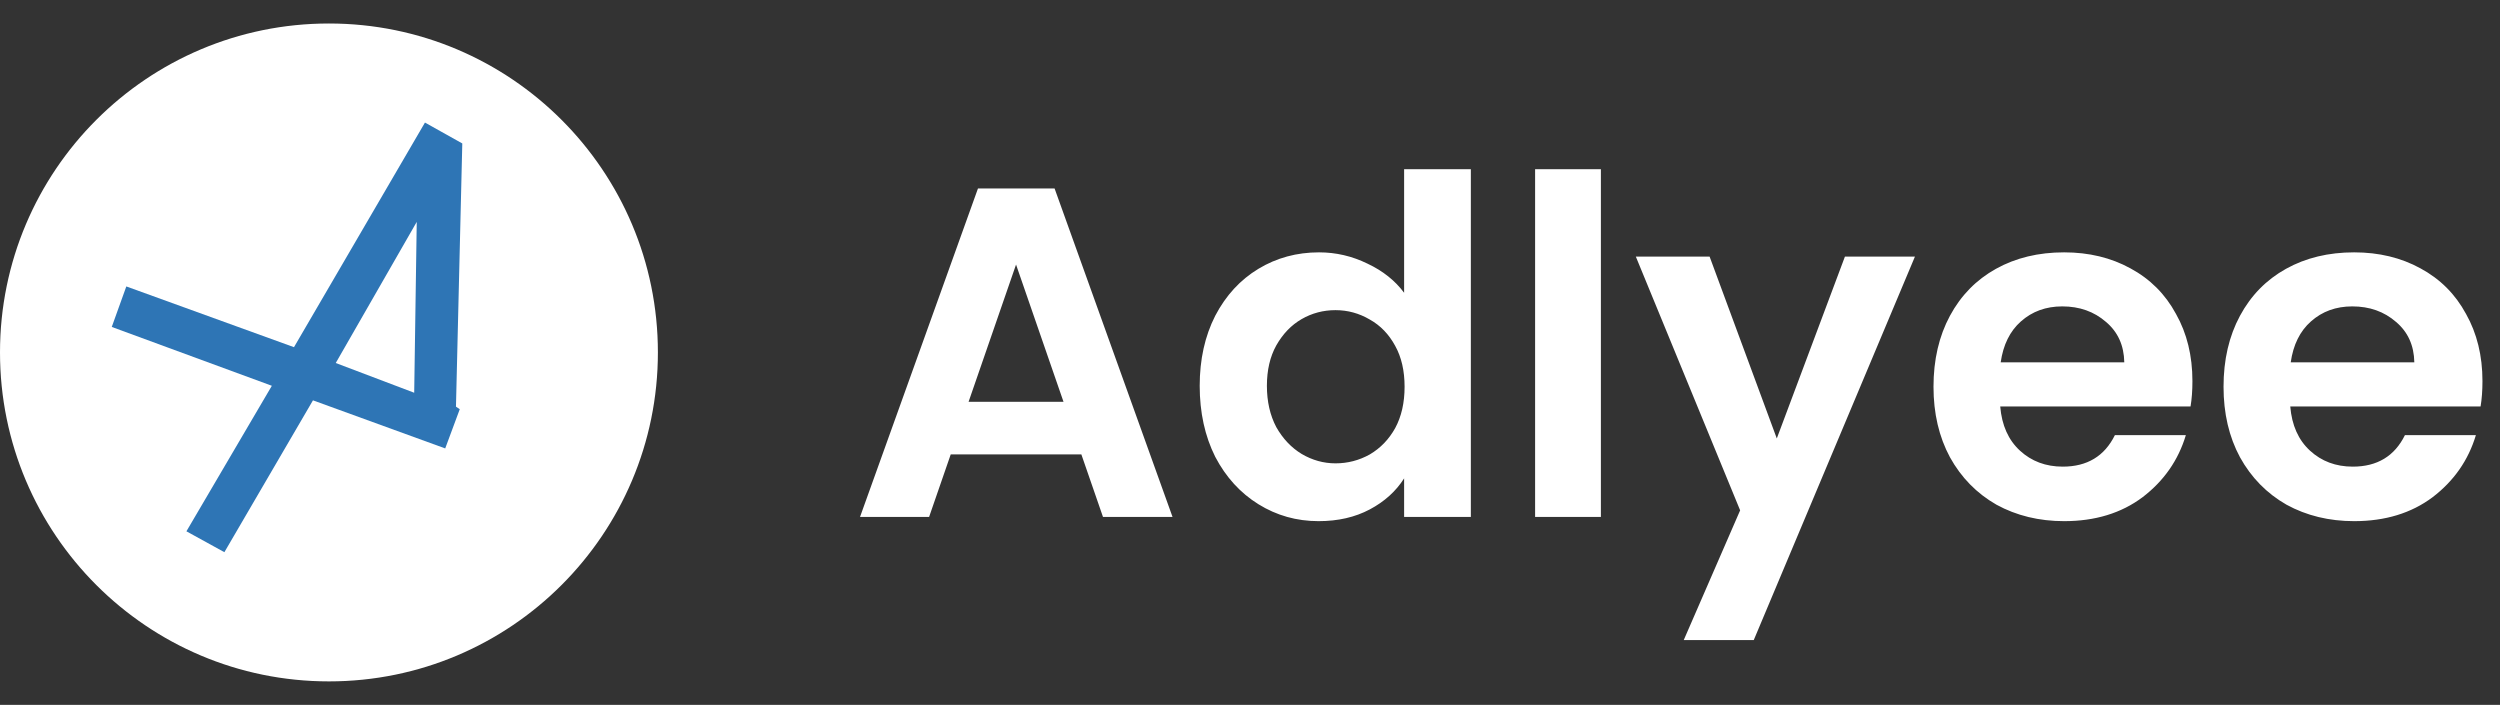 <svg width="266" height="75" viewBox="0 0 266 75" fill="none" xmlns="http://www.w3.org/2000/svg">
<rect x="0" y="0" width="266" height="75" fill="#333333" stroke="none"/>
<circle cx="35" cy="37.5" r="35" fill="white"/>
<path d="M49.188 15.263L48.515 43.269L48.919 43.538L47.37 47.712L33.3 42.596L23.874 58.753L19.835 56.531L28.924 41.047L11.891 34.786L13.44 30.477L31.28 36.94L45.216 13.041L49.188 15.263ZM35.724 38.624L44.071 41.788L44.341 23.61L35.724 38.624Z" fill="#2E75B5"/>
<path d="M115.057 48.35H101.157L98.857 55H91.507L104.057 20.05H112.207L124.757 55H117.357L115.057 48.35ZM113.157 42.75L108.107 28.15L103.057 42.75H113.157ZM127.648 41.05C127.648 38.25 128.198 35.767 129.298 33.6C130.431 31.433 131.965 29.767 133.898 28.6C135.831 27.433 137.981 26.85 140.348 26.85C142.148 26.85 143.865 27.25 145.498 28.05C147.131 28.817 148.431 29.85 149.398 31.15V18H156.498V55H149.398V50.9C148.531 52.267 147.315 53.367 145.748 54.2C144.181 55.033 142.365 55.45 140.298 55.45C137.965 55.45 135.831 54.85 133.898 53.65C131.965 52.45 130.431 50.767 129.298 48.6C128.198 46.4 127.648 43.883 127.648 41.05ZM149.448 41.15C149.448 39.45 149.115 38 148.448 36.8C147.781 35.567 146.881 34.633 145.748 34C144.615 33.333 143.398 33 142.098 33C140.798 33 139.598 33.317 138.498 33.95C137.398 34.583 136.498 35.517 135.798 36.75C135.131 37.95 134.798 39.383 134.798 41.05C134.798 42.717 135.131 44.183 135.798 45.45C136.498 46.683 137.398 47.633 138.498 48.3C139.631 48.967 140.831 49.3 142.098 49.3C143.398 49.3 144.615 48.983 145.748 48.35C146.881 47.683 147.781 46.75 148.448 45.55C149.115 44.317 149.448 42.85 149.448 41.15ZM170.335 18V55H163.335V18H170.335ZM203.751 27.3L186.601 68.1H179.151L185.151 54.3L174.051 27.3H181.901L189.051 46.65L196.301 27.3H203.751ZM233.274 40.55C233.274 41.55 233.208 42.45 233.074 43.25H212.824C212.991 45.25 213.691 46.817 214.924 47.95C216.158 49.083 217.674 49.65 219.474 49.65C222.074 49.65 223.924 48.533 225.024 46.3H232.574C231.774 48.967 230.241 51.167 227.974 52.9C225.708 54.6 222.924 55.45 219.624 55.45C216.958 55.45 214.558 54.867 212.424 53.7C210.324 52.5 208.674 50.817 207.474 48.65C206.308 46.483 205.724 43.983 205.724 41.15C205.724 38.283 206.308 35.767 207.474 33.6C208.641 31.433 210.274 29.767 212.374 28.6C214.474 27.433 216.891 26.85 219.624 26.85C222.258 26.85 224.608 27.417 226.674 28.55C228.774 29.683 230.391 31.3 231.524 33.4C232.691 35.467 233.274 37.85 233.274 40.55ZM226.024 38.55C225.991 36.75 225.341 35.317 224.074 34.25C222.808 33.15 221.258 32.6 219.424 32.6C217.691 32.6 216.224 33.133 215.024 34.2C213.858 35.233 213.141 36.683 212.874 38.55H226.024ZM264.134 40.55C264.134 41.55 264.067 42.45 263.934 43.25H243.684C243.85 45.25 244.55 46.817 245.784 47.95C247.017 49.083 248.534 49.65 250.334 49.65C252.934 49.65 254.784 48.533 255.884 46.3H263.434C262.634 48.967 261.1 51.167 258.834 52.9C256.567 54.6 253.784 55.45 250.484 55.45C247.817 55.45 245.417 54.867 243.284 53.7C241.184 52.5 239.534 50.817 238.334 48.65C237.167 46.483 236.584 43.983 236.584 41.15C236.584 38.283 237.167 35.767 238.334 33.6C239.5 31.433 241.134 29.767 243.234 28.6C245.334 27.433 247.75 26.85 250.484 26.85C253.117 26.85 255.467 27.417 257.534 28.55C259.634 29.683 261.25 31.3 262.384 33.4C263.55 35.467 264.134 37.85 264.134 40.55ZM256.884 38.55C256.85 36.75 256.2 35.317 254.934 34.25C253.667 33.15 252.117 32.6 250.284 32.6C248.55 32.6 247.084 33.133 245.884 34.2C244.717 35.233 244 36.683 243.734 38.55H256.884Z" fill="white"/>
</svg>

